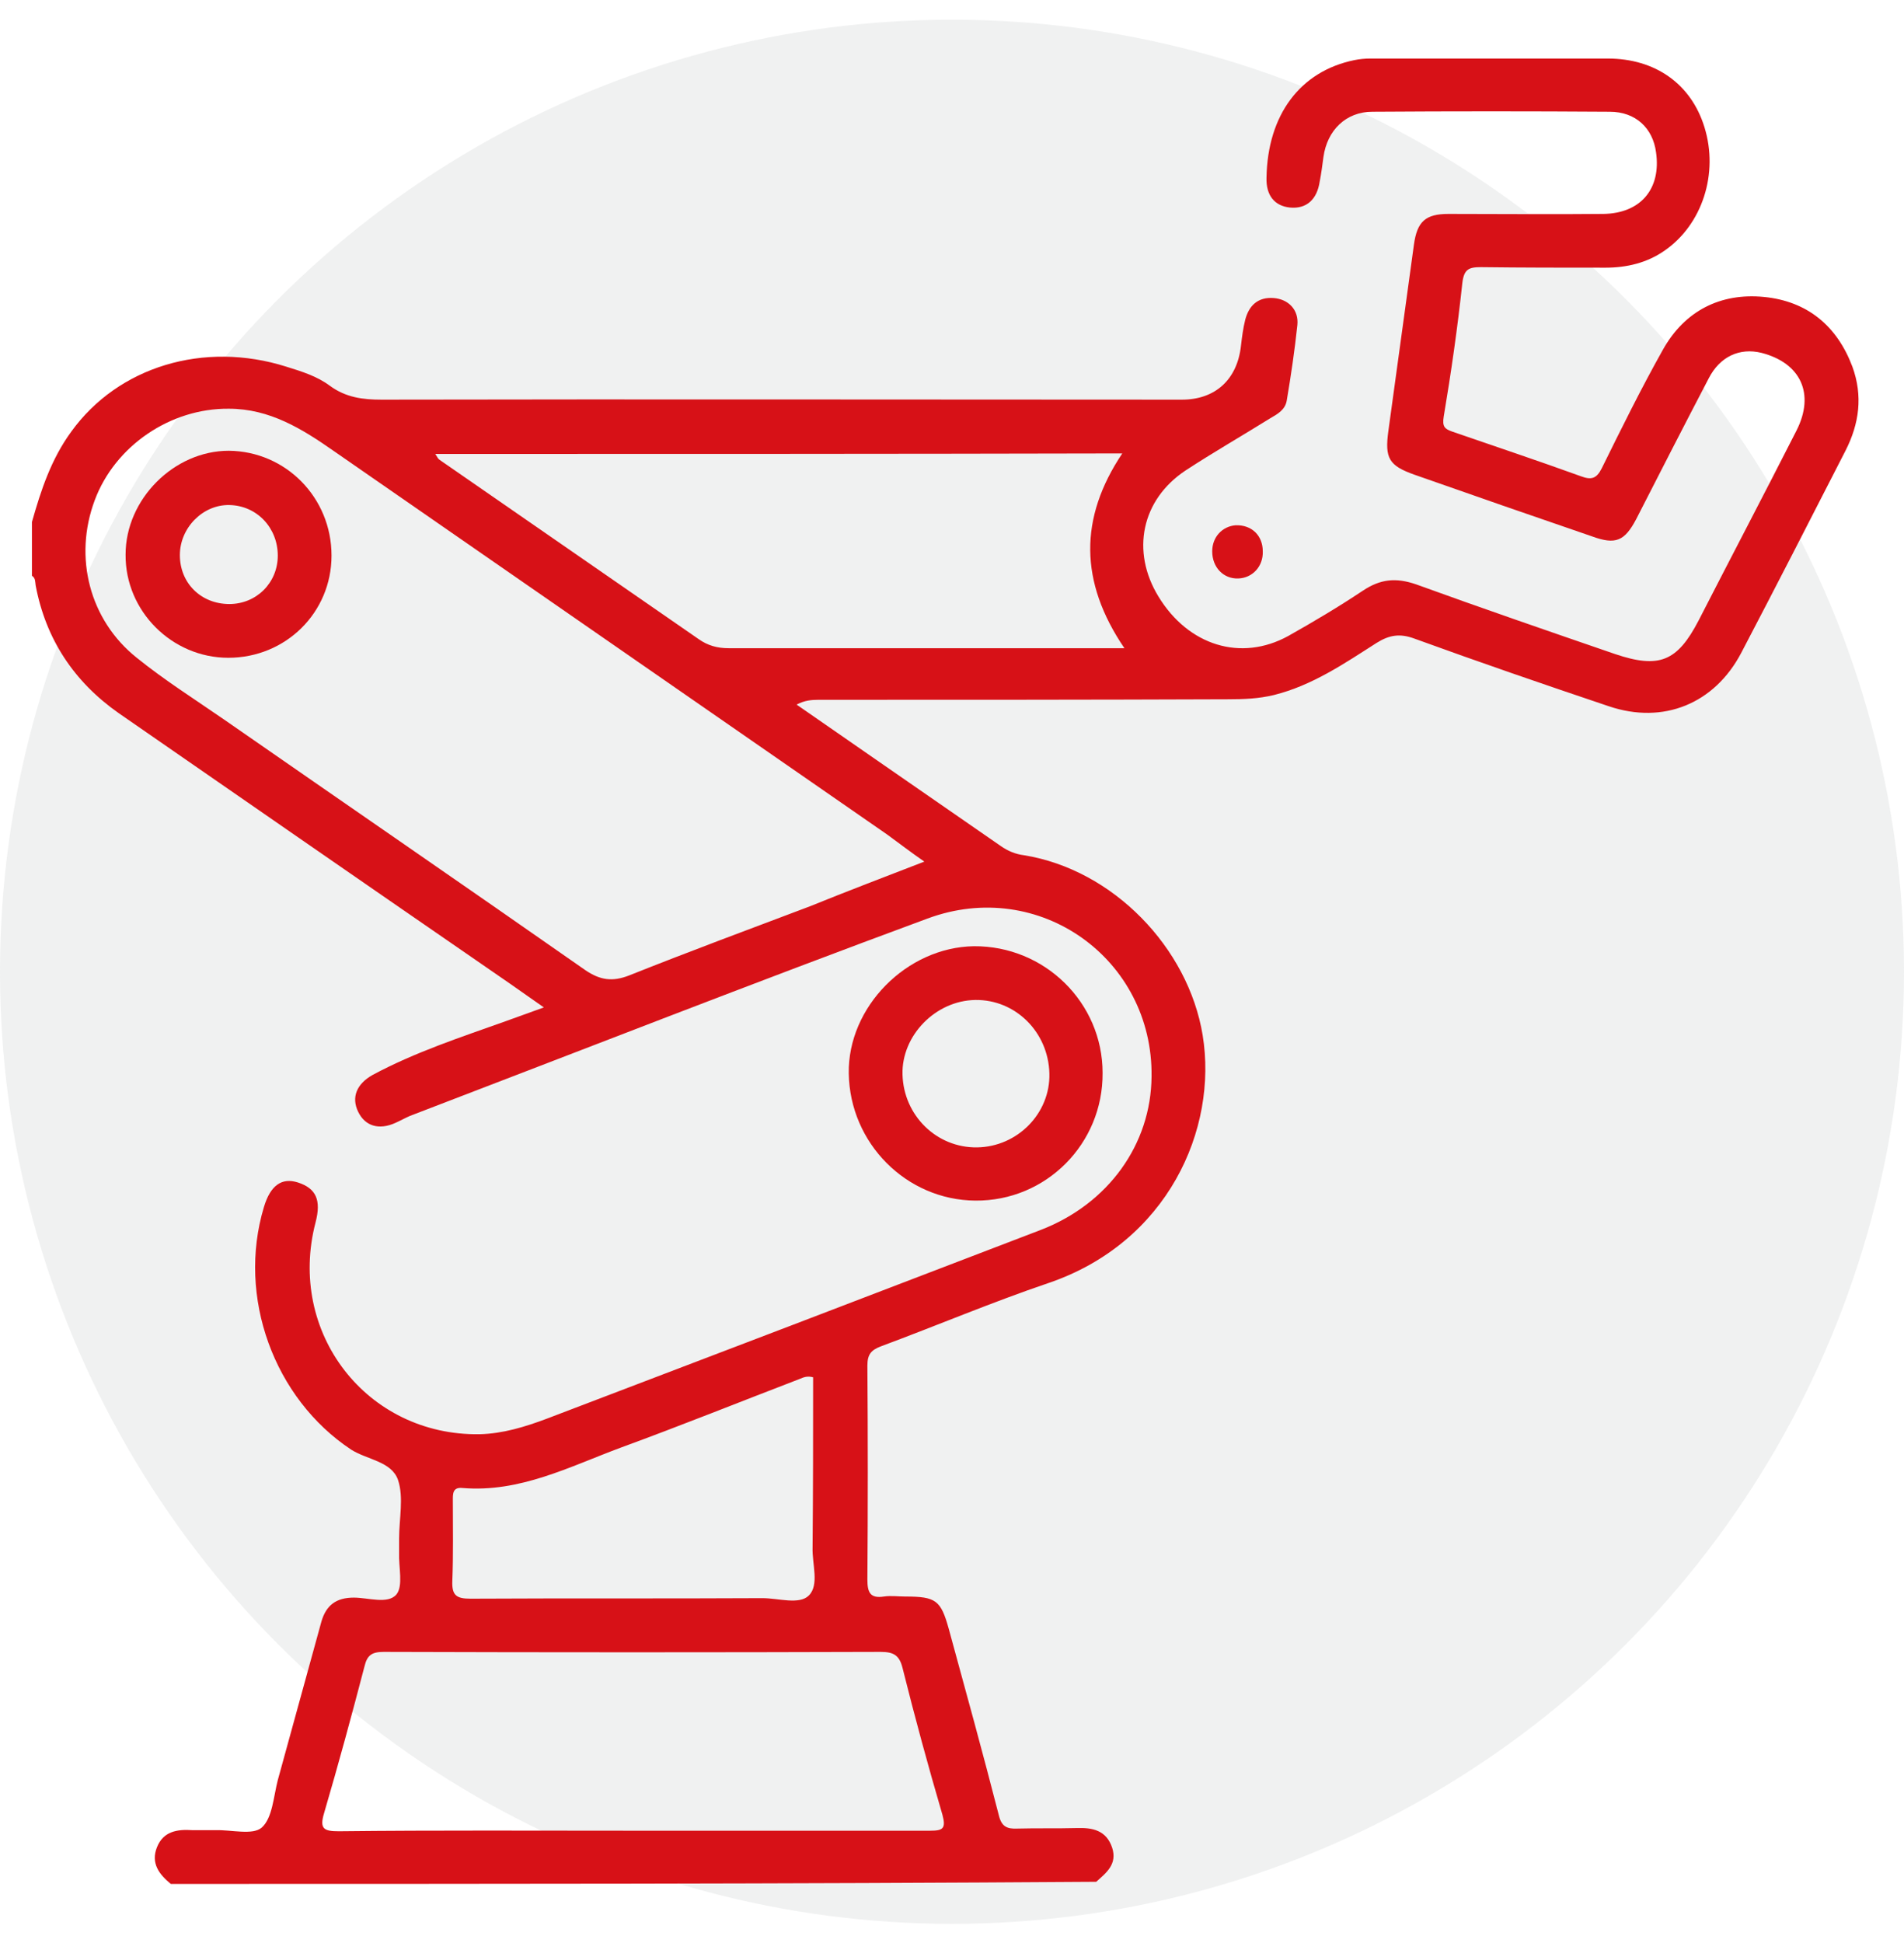 <?xml version="1.0" encoding="utf-8"?>
<!-- Generator: $$$/GeneralStr/196=Adobe Illustrator 27.6.0, SVG Export Plug-In . SVG Version: 6.00 Build 0)  -->
<svg version="1.1" id="Livello_1" xmlns="http://www.w3.org/2000/svg" xmlns:xlink="http://www.w3.org/1999/xlink" x="0px" y="0px"
	 width="357.8px" height="365.1px" viewBox="0 0 357.8 365.1" style="enable-background:new 0 0 357.8 365.1;" xml:space="preserve"
	>
<style type="text/css">
	.st0{opacity:0.1;fill:#667073;enable-background:new    ;}
	.st1{fill:#D71117;}
</style>
<circle class="st0" cx="178.9" cy="182.6" r="178.9"/>
<g>
	<path class="st1" d="M32.1,354c-2.2-1.8-3.8-3.9-2.6-6.9c1.2-3,3.8-3.4,6.7-3.2c0.3,0,0.7,0,1,0c1.1,0,2.2,0,3.3,0
		c3-0.1,7,1,8.7-0.5c2-1.8,2.2-5.8,3-8.9c2.7-9.9,5.5-19.9,8.2-29.8c0.9-3.1,2.8-4.5,6.1-4.5c2.7,0,6.4,1.3,8-0.6
		c1.3-1.6,0.4-5.1,0.5-7.8c0-0.9,0-1.8,0-2.7c0-3.7,0.9-7.7-0.2-11c-1.2-3.5-5.8-3.8-8.8-5.7c-14.5-9.6-21.5-28.7-16.4-45.6
		c1.2-4,3.3-5.6,6.4-4.6c3.4,1.1,4.4,3.3,3.3,7.5c-5.4,20.7,9.6,40.1,30.8,39.8c4.4-0.1,8.6-1.4,12.6-2.9
		c31-11.8,61.9-23.6,92.9-35.5c12.7-4.9,20.7-16.1,20.8-28.8c0.3-22.1-21.1-37.5-42.1-29.7c-32.5,12-64.9,24.7-97.3,37.1
		c-0.9,0.4-1.8,0.9-2.7,1.3c-3.1,1.4-5.7,0.6-7-2.1c-1.3-2.7-0.3-5.2,2.7-6.9c8-4.3,16.6-7.1,25-10.1c2.2-0.8,4.4-1.6,7.2-2.6
		c-4.4-3.1-8.4-5.9-12.5-8.7c-22.5-15.5-45-31.1-67.4-46.6c-8.4-5.9-13.7-13.9-15.6-24c-0.1-0.6,0-1.4-0.7-1.8c0-3.4,0-6.7,0-10.1
		c1.7-6,3.6-11.8,7.4-17c8.8-12.2,24.9-17.1,40.4-12.2c2.9,0.9,5.8,1.8,8.2,3.6c3,2.2,6.2,2.6,9.7,2.6c50.1-0.1,100.3,0,150.4,0
		c6.3,0,10.4-3.8,11.1-10.1c0.2-1.7,0.4-3.3,0.8-4.9c0.7-2.7,2.4-4.3,5.3-4.1c2.8,0.2,4.8,2.2,4.5,5.1c-0.5,4.7-1.2,9.5-2,14.2
		c-0.3,1.7-1.7,2.5-3.1,3.3c-5.3,3.3-10.7,6.4-15.9,9.8c-8.3,5.5-10.3,15.2-5.1,23.7c5.6,9.2,15.5,12.3,24.4,7.4
		c4.8-2.7,9.5-5.5,14-8.5c3.3-2.2,6.2-2.5,10-1.2c12.4,4.5,24.9,8.8,37.4,13.1c8.3,2.8,11.7,1.4,15.7-6.3
		c6.1-11.9,12.3-23.7,18.4-35.7c3.5-6.9,0.8-12.7-6.6-14.6c-4.1-1-7.8,0.7-9.9,4.8c-4.6,8.8-9.1,17.6-13.6,26.4
		c-2.2,4.2-3.9,4.9-8.3,3.3c-11.1-3.8-22.3-7.7-33.4-11.6c-4.8-1.7-5.6-3.1-4.9-8.2c1.6-11.7,3.2-23.3,4.8-35
		c0.6-4.4,2.2-5.8,6.5-5.8c9.7,0,19.4,0.1,29.1,0c7-0.1,10.9-4.7,9.9-11.6c-0.6-4.5-3.8-7.6-8.7-7.6c-14.8-0.1-29.7-0.1-44.6,0
		c-5,0-8.5,3.5-9.2,8.5c-0.2,1.5-0.4,3.1-0.7,4.6c-0.5,3.4-2.5,5.2-5.6,4.9c-2.9-0.3-4.5-2.3-4.4-5.6c0.2-11.8,6.3-20,16.5-22.1
		c1-0.2,2-0.3,3-0.3c14.9,0,29.7,0,44.6,0c9,0,15.7,4.8,18.2,12.9c2.7,8.7-0.4,18.3-7.5,23.2c-3.3,2.3-7.1,3.2-11.1,3.2
		c-7.8,0-15.6,0-23.4-0.1c-2.3,0-3.2,0.4-3.5,3c-0.9,8.4-2.1,16.8-3.5,25.1c-0.3,1.9,0.2,2.3,1.6,2.8c8.1,2.8,16.2,5.5,24.2,8.4
		c1.9,0.7,2.9,0.5,3.9-1.5c3.7-7.5,7.4-15,11.5-22.3c4.1-7.3,10.8-10.7,19-9.9c8.1,0.8,13.7,5.4,16.6,13.1c2,5.5,1.3,10.7-1.3,15.8
		c-6.5,12.7-13,25.4-19.6,38c-5,9.5-14.6,13.5-24.9,10c-12.2-4.1-24.4-8.3-36.5-12.7c-2.7-1-4.7-0.7-7.1,0.8
		c-6.1,3.9-12.1,8-19.3,9.8c-2.9,0.7-5.7,0.8-8.6,0.8c-25.7,0.1-51.4,0.1-77,0.1c-1.3,0-2.6,0.1-4.1,0.9c5,3.5,10,6.9,15,10.4
		c7.8,5.4,15.6,10.8,23.4,16.2c1.3,0.9,2.7,1.5,4.3,1.7c16.8,2.7,30.9,17.4,33.6,33.8c2.9,17.7-6.6,39-29,46.6
		c-10.6,3.6-21,8-31.5,11.9c-1.8,0.7-2.5,1.5-2.5,3.6c0.1,13.4,0.1,26.8,0,40.2c0,2.4,0.5,3.6,3.1,3.2c1.3-0.2,2.7,0,4,0
		c5.8,0,6.7,0.7,8.2,6.1c3.2,11.7,6.4,23.3,9.4,35c0.5,2.1,1.5,2.6,3.5,2.5c3.7-0.1,7.4,0,11.1-0.1c3-0.1,5.6,0.4,6.7,3.7
		c1,3.1-1.1,4.7-3,6.4C147.8,354,90,354,32.1,354z M173.7,161.9c-2.6-1.8-4.8-3.5-7-5.1c-34.6-24-69.3-48-103.9-72
		c-6-4.2-12.1-8-19.8-8c-11-0.1-21.4,7-25.2,17.2c-4,10.7-1,22.5,7.9,29.6c5.2,4.2,10.9,7.8,16.4,11.6
		c22.6,15.7,45.3,31.3,67.9,47.1c2.8,1.9,5.1,2.2,8.2,1c11.3-4.5,22.6-8.7,34-13C159.1,167.5,166.2,164.8,173.7,161.9z M118.9,344
		c18.6,0,37.3,0,55.9,0c2.4,0,3-0.4,2.3-3c-2.7-9.2-5.2-18.4-7.5-27.6c-0.6-2.4-1.7-3-4.1-3c-31.1,0.1-62.3,0.1-93.4,0
		c-2.2,0-3.1,0.6-3.6,2.7c-2.4,9.2-4.9,18.4-7.6,27.6c-0.9,3,0,3.4,2.8,3.4C82.1,343.9,100.5,344,118.9,344z M81.8,85.3
		c0.4,0.6,0.5,0.9,0.8,1.1c16.2,11.2,32.5,22.5,48.7,33.7c1.7,1.2,3.5,1.7,5.6,1.7c22.7,0,45.3,0,68,0c2,0,3.9,0,6.4,0
		c-8.5-12.5-8.5-24.5-0.4-36.6C167.7,85.3,124.9,85.3,81.8,85.3z M152.8,258.8c-1.1-0.3-1.8,0-2.5,0.3c-11.2,4.3-22.4,8.8-33.6,12.9
		c-9.7,3.6-19,8.5-29.8,7.6c-1.9-0.2-1.8,1.2-1.8,2.4c0,5,0.1,10.1-0.1,15.1c-0.1,2.7,0.8,3.3,3.4,3.3c18.3-0.1,36.6,0,54.9-0.1
		c3,0,6.9,1.3,8.7-0.5c2-2,0.6-5.9,0.7-9C152.8,280.1,152.8,269.4,152.8,258.8z"/>
	<path class="st1" d="M237.3,103.6c0.1,2.8-1.9,5-4.6,5.1c-2.8,0.1-4.9-2.1-4.9-5.1c0-2.7,1.9-4.7,4.4-4.9
		C235.2,98.6,237.3,100.6,237.3,103.6z"/>
	<path class="st1" d="M207.2,201.6c0.1,13.3-10.6,24.1-23.9,24c-13-0.1-23.6-10.8-23.8-23.9c-0.2-12.5,10.9-23.7,23.5-23.9
		C196.3,177.7,207.2,188.4,207.2,201.6z M183.6,215.6c7.6-0.1,13.8-6.4,13.6-13.9c-0.2-7.8-6.4-13.9-13.9-13.8
		c-7.5,0.1-13.9,6.7-13.7,14C169.8,209.6,176,215.7,183.6,215.6z"/>
	<path class="st1" d="M62.3,104.4c0,10.7-8.6,19.2-19.4,19.2c-10.6,0-19.4-8.8-19.3-19.4c0-10.4,9.1-19.5,19.4-19.5
		C53.7,84.8,62.3,93.5,62.3,104.4z M52.2,104.4c0-5.2-3.9-9.4-9.1-9.5c-5-0.1-9.3,4.3-9.3,9.4c0,5.3,4,9.2,9.3,9.2
		C48.2,113.5,52.2,109.5,52.2,104.4z"/>
</g>
</svg>
